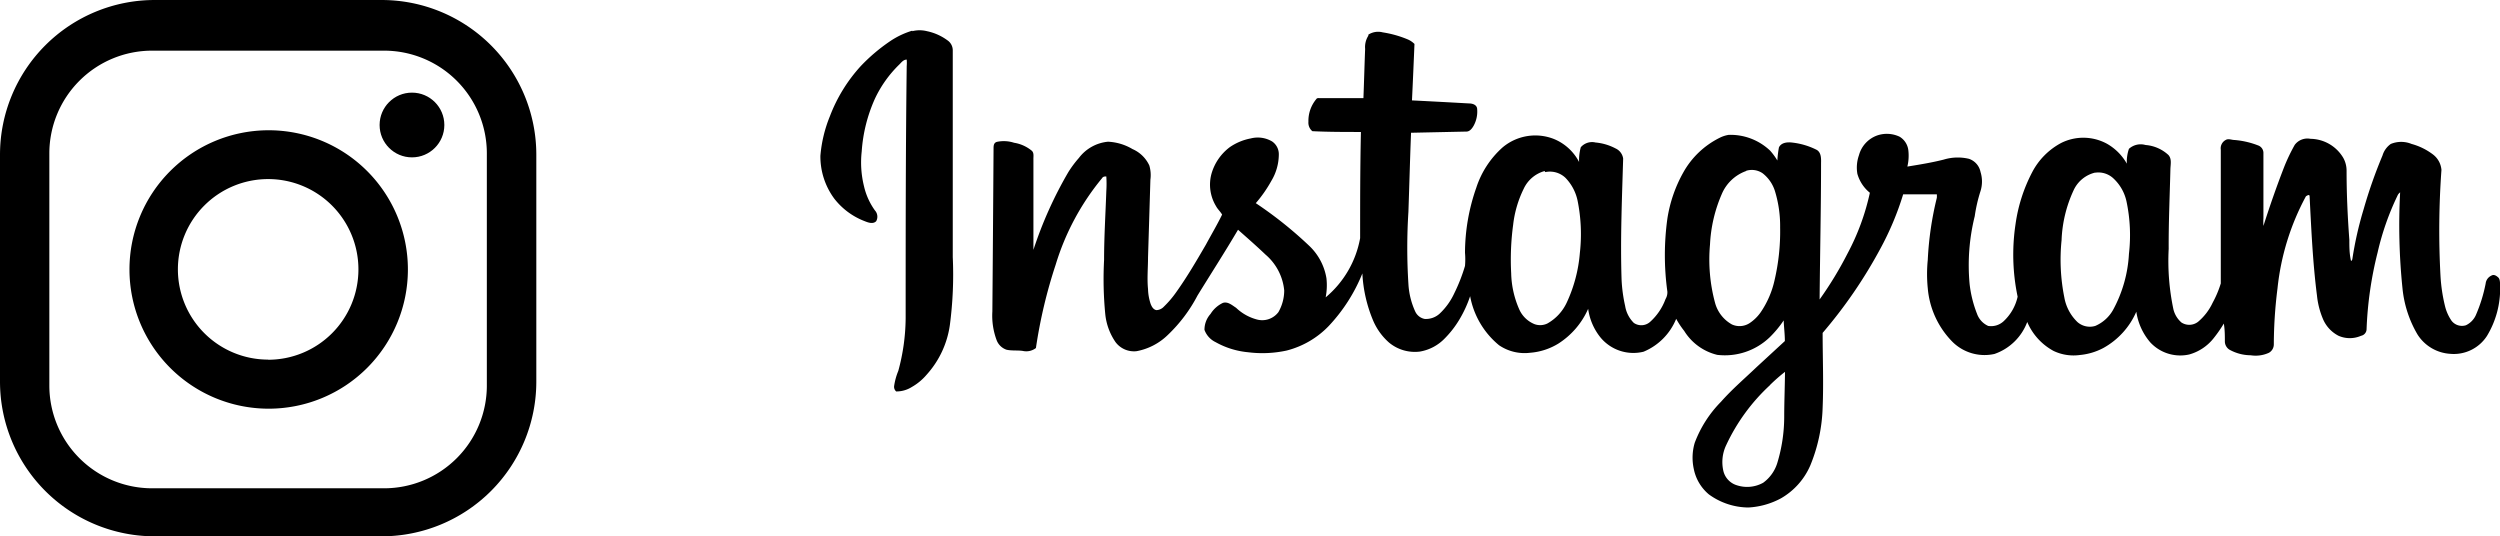 <svg xmlns="http://www.w3.org/2000/svg" viewBox="0 0 190 40.76"><defs><style>.cls-1,.cls-2{fill:#000000;}.cls-2{fill-rule:evenodd;}</style></defs><title>Asset 1</title><g id="Layer_2" data-name="Layer 2"><g id="logos"><g id="_Group_" data-name="&lt;Group&gt;"><path id="_Compound_Path_" data-name="&lt;Compound Path&gt;" class="cls-1" d="M29,0H11.76A11.76,11.76,0,0,0,0,11.76V29A11.76,11.76,0,0,0,11.76,40.76H29A11.76,11.76,0,0,0,40.76,29V11.76A11.76,11.76,0,0,0,29,0Zm8,29.3a7.81,7.81,0,0,1-7.81,7.81H11.56A7.81,7.81,0,0,1,3.75,29.3V11.66a7.81,7.81,0,0,1,7.81-7.81H29.2A7.81,7.81,0,0,1,37,11.66Z"/><path id="_Compound_Path_2" data-name="&lt;Compound Path&gt;" class="cls-1" d="M20.38,9.9A10.58,10.58,0,1,0,31,20.48,10.58,10.58,0,0,0,20.38,9.9Zm0,17.43a6.86,6.86,0,1,1,6.86-6.86A6.86,6.86,0,0,1,20.38,27.34Z"/><circle id="_Path_" data-name="&lt;Path&gt;" class="cls-1" cx="31.31" cy="9.5" r="2.46"/></g><g id="_Group_2" data-name="&lt;Group&gt;"><path id="_Compound_Path_3" data-name="&lt;Compound Path&gt;" class="cls-2" d="M69.33,2.37a2.3,2.3,0,0,1,1.12,0A4,4,0,0,1,72,3.06a.92.92,0,0,1,.41.75q0,7.86,0,15.73a29.38,29.38,0,0,1-.22,5.16,7.1,7.1,0,0,1-1.76,3.77,4.21,4.21,0,0,1-1.13.94,2.2,2.2,0,0,1-1.19.34.47.47,0,0,1-.16-.38,4.74,4.74,0,0,1,.32-1.18,15.57,15.57,0,0,0,.56-4c0-6.39,0-12.78.08-19.17a3,3,0,0,0,0-.49c-.25,0-.4.21-.56.37a8.87,8.87,0,0,0-1.86,2.61,11.67,11.67,0,0,0-1,4,7.55,7.55,0,0,0,.18,2.67A5.08,5.08,0,0,0,66.5,16a.7.7,0,0,1,.09.81c-.23.24-.6.11-.87,0a5.32,5.32,0,0,1-2.32-1.72,5.39,5.39,0,0,1-1.05-3.25,10.15,10.15,0,0,1,.72-3,11.93,11.93,0,0,1,2.36-3.83,13.55,13.55,0,0,1,2.19-1.86,6.16,6.16,0,0,1,1.72-.82ZM104,2.63a1.38,1.38,0,0,1,1.09-.17A8.12,8.12,0,0,1,107,3a1.64,1.64,0,0,1,.5.34c-.06,1.43-.12,2.86-.19,4.29,1.44.07,2.88.15,4.32.23.25,0,.58.08.63.38A2.24,2.24,0,0,1,112,9.55c-.12.21-.3.46-.57.45l-4.19.09c-.08,2-.13,4-.2,6a43.37,43.37,0,0,0,0,5.5,5.81,5.81,0,0,0,.52,2.09,1,1,0,0,0,.72.56,1.55,1.55,0,0,0,1.13-.4,5,5,0,0,0,1.12-1.56,13,13,0,0,0,.81-2.07,5.8,5.8,0,0,0,0-1,15,15,0,0,1,.86-4.95,7,7,0,0,1,2-3.06,3.86,3.86,0,0,1,3.89-.64,3.76,3.76,0,0,1,1.92,1.75,3.75,3.75,0,0,1,.13-1.12,1.13,1.13,0,0,1,1.12-.36,4,4,0,0,1,1.52.45,1,1,0,0,1,.58.77c-.09,3.07-.22,6.13-.12,9.2a11.46,11.46,0,0,0,.27,2,2.33,2.33,0,0,0,.66,1.29,1,1,0,0,0,1.24-.08,4.33,4.33,0,0,0,1.17-1.73,1,1,0,0,0,.14-.57,20.26,20.26,0,0,1,0-5.54,10.39,10.39,0,0,1,1.22-3.53,6.44,6.44,0,0,1,2.74-2.61,2.35,2.35,0,0,1,.7-.23,4.37,4.37,0,0,1,3.15,1.2,4.82,4.82,0,0,1,.55.75,7.51,7.51,0,0,1,.12-1c.19-.39.68-.41,1.05-.36a5.44,5.44,0,0,1,1.82.55c.34.2.34.64.33,1,0,3.45-.08,6.91-.11,10.37a27.53,27.53,0,0,0,2.11-3.47,17.77,17.77,0,0,0,1.71-4.64,2.84,2.84,0,0,1-.95-1.44,2.81,2.81,0,0,1,.12-1.41,2.2,2.2,0,0,1,1.43-1.52,2.26,2.26,0,0,1,1.66.11,1.39,1.39,0,0,1,.66,1,3.57,3.57,0,0,1-.07,1.27c.92-.15,1.85-.3,2.76-.53a3.67,3.67,0,0,1,1.92-.06,1.33,1.33,0,0,1,.88,1,2.44,2.44,0,0,1,0,1.45,11.61,11.61,0,0,0-.44,1.91,15.48,15.48,0,0,0-.39,5.15,8.85,8.85,0,0,0,.56,2.26,1.6,1.6,0,0,0,.85.93,1.4,1.4,0,0,0,1.18-.36,3.62,3.62,0,0,0,1.06-1.86,15.56,15.56,0,0,1-.16-5.51,12.1,12.1,0,0,1,1.26-3.94,5.28,5.28,0,0,1,2.22-2.24,3.76,3.76,0,0,1,3.46.06,4,4,0,0,1,1.52,1.52,3,3,0,0,1,.16-1.13,1.33,1.33,0,0,1,1.26-.29,2.89,2.89,0,0,1,1.74.76c.28.31.15.75.15,1.13-.05,2-.14,4-.13,6a17.77,17.77,0,0,0,.36,4.6,1.93,1.93,0,0,0,.61,1,1.09,1.09,0,0,0,1.27-.06,4.22,4.22,0,0,0,1.1-1.44,7.79,7.79,0,0,0,.62-1.47c0-3.39,0-6.78,0-10.16a.72.72,0,0,1,.37-.74c.21-.13.45,0,.68,0a6.35,6.35,0,0,1,1.78.41.61.61,0,0,1,.41.54c0,1.67,0,3.35,0,5a4.83,4.83,0,0,0,0,.58c.49-1.53,1-3,1.6-4.54a13.84,13.84,0,0,1,.78-1.62,1.2,1.2,0,0,1,1.19-.46A2.94,2.94,0,0,1,178.09,12a2,2,0,0,1,.25,1c0,1.74.08,3.48.21,5.22,0,.54,0,1.08.13,1.62a.23.23,0,0,0,.1-.16,27,27,0,0,1,.86-3.79,36.07,36.07,0,0,1,1.43-4.07,1.65,1.65,0,0,1,.63-.88,2.07,2.07,0,0,1,1.58,0,4.76,4.76,0,0,1,1.64.81,1.64,1.64,0,0,1,.63,1.16,63.89,63.89,0,0,0-.07,8.1,12.61,12.61,0,0,0,.33,2.21,3.38,3.38,0,0,0,.51,1.16,1,1,0,0,0,1.09.34,1.57,1.57,0,0,0,.75-.76,11.5,11.5,0,0,0,.75-2.41.75.75,0,0,1,.43-.6c.19-.12.38,0,.53.14s.13.46.14.69a6.93,6.93,0,0,1-1,3.75,3,3,0,0,1-2.8,1.36,3.17,3.17,0,0,1-2.48-1.47,8.54,8.54,0,0,1-1.14-3.5,46.82,46.82,0,0,1-.18-7.3.61.61,0,0,0-.21.27,20.31,20.31,0,0,0-1.5,4.29,28.05,28.05,0,0,0-.84,5.84.52.52,0,0,1-.42.5,2.13,2.13,0,0,1-1.71,0,2.55,2.55,0,0,1-1.19-1.29,6.2,6.2,0,0,1-.45-1.77c-.32-2.5-.43-5-.56-7.54,0-.18-.19-.06-.28,0a18.82,18.82,0,0,0-2.16,7,34.63,34.63,0,0,0-.28,4.26.73.73,0,0,1-.37.63,2.41,2.41,0,0,1-1.39.19,3.34,3.34,0,0,1-1.62-.43.75.75,0,0,1-.34-.59c0-.46,0-.93-.08-1.39a9.86,9.86,0,0,1-.77,1.11,3.6,3.6,0,0,1-1.86,1.24,3.11,3.11,0,0,1-2.95-.91,4.6,4.6,0,0,1-1.07-2.34,5.78,5.78,0,0,1-2.51,2.76,4.72,4.72,0,0,1-1.78.53,3.51,3.51,0,0,1-2-.31,4.49,4.49,0,0,1-2-2.2,4.08,4.08,0,0,1-2.49,2.43,3.46,3.46,0,0,1-3.27-1,6.58,6.58,0,0,1-1.8-4,10.67,10.67,0,0,1,0-2.14,24.54,24.54,0,0,1,.69-4.73,2,2,0,0,0,0-.26c-.85,0-1.71,0-2.56,0a22.24,22.24,0,0,1-1.75,4.16,36.12,36.12,0,0,1-4.37,6.37c0,1.89.08,3.79,0,5.68a12.5,12.5,0,0,1-.94,4.4,5.31,5.31,0,0,1-2.24,2.5,5.86,5.86,0,0,1-2.47.69,5.16,5.16,0,0,1-3-1,3.37,3.37,0,0,1-1.14-1.92,4,4,0,0,1,.07-2,8.91,8.91,0,0,1,2-3.12c.83-.94,1.78-1.75,2.68-2.61l2.17-2c0-.52-.07-1.05-.09-1.57a8,8,0,0,1-1.05,1.27,4.92,4.92,0,0,1-4,1.35A4.08,4.08,0,0,1,128,25.15a6.47,6.47,0,0,1-.61-.92,4.56,4.56,0,0,1-2.48,2.5,3.24,3.24,0,0,1-3.27-1.08,4.41,4.41,0,0,1-.94-2.18,6,6,0,0,1-2.26,2.64,4.81,4.81,0,0,1-2.15.7,3.45,3.45,0,0,1-2.36-.57,6.3,6.3,0,0,1-2.2-3.73,9,9,0,0,1-.82,1.78,7.43,7.43,0,0,1-1.11,1.43,3.41,3.41,0,0,1-1.89,1,3.07,3.07,0,0,1-2.35-.69,4.66,4.66,0,0,1-1.19-1.64,10.6,10.6,0,0,1-.83-3.61,12.79,12.79,0,0,1-2.56,4,6.74,6.74,0,0,1-3.19,1.86,8.64,8.64,0,0,1-2.94.13A6.22,6.22,0,0,1,92.38,26a1.66,1.66,0,0,1-.84-.93A1.8,1.8,0,0,1,92,23.86a2.23,2.23,0,0,1,.94-.84c.38-.12.7.18,1,.37a3.63,3.63,0,0,0,1.58.89,1.54,1.54,0,0,0,1.64-.56,3.31,3.31,0,0,0,.44-1.65,4.09,4.09,0,0,0-1.42-2.72c-.68-.65-1.39-1.27-2.09-1.89-1,1.7-2.07,3.36-3.08,5a11.44,11.44,0,0,1-2.26,3,4.61,4.61,0,0,1-2.37,1.23A1.75,1.75,0,0,1,84.78,26,4.55,4.55,0,0,1,84,23.87a27.69,27.69,0,0,1-.09-4.11c0-1.74.11-3.49.17-5.23a8.59,8.59,0,0,0,0-1.12c-.12,0-.25,0-.33.14a18.94,18.94,0,0,0-3.52,6.57,37.59,37.59,0,0,0-1.5,6.33,1.2,1.2,0,0,1-1,.22c-.41-.06-.82,0-1.23-.09a1.22,1.22,0,0,1-.76-.74,5.3,5.3,0,0,1-.32-2.17q.05-6.19.09-12.37c0-.2,0-.45.26-.52a2.54,2.54,0,0,1,1.3.07,2.8,2.8,0,0,1,1.35.61c.18.17.11.44.12.67,0,2.29,0,4.58,0,6.86a30.42,30.42,0,0,1,2.66-5.92A8.23,8.23,0,0,1,82,12a3.14,3.14,0,0,1,2.21-1.23,4,4,0,0,1,1.86.56,2.51,2.51,0,0,1,1.28,1.25,2.61,2.61,0,0,1,.08,1.08q-.09,3-.18,5.9c0,.8-.08,1.61,0,2.41a3.88,3.88,0,0,0,.2,1.13c.08.2.2.43.44.47a.82.82,0,0,0,.57-.27,7.53,7.53,0,0,0,.95-1.12c.82-1.15,1.53-2.37,2.24-3.59.41-.76.85-1.5,1.23-2.28-.13-.23-.34-.41-.46-.64a3.14,3.14,0,0,1-.34-2.49,3.84,3.84,0,0,1,1.39-2,4.16,4.16,0,0,1,1.59-.66,2.14,2.14,0,0,1,1.62.23,1.17,1.17,0,0,1,.51,1,3.92,3.92,0,0,1-.57,2,9.87,9.87,0,0,1-1.18,1.69,30.35,30.35,0,0,1,4.09,3.27,4.37,4.37,0,0,1,1.28,2.44,4.79,4.79,0,0,1-.06,1.45,7.64,7.64,0,0,0,2.62-4.5c0-2.69,0-5.38.06-8.07-1.23,0-2.46,0-3.69-.06a.83.83,0,0,1-.3-.71,2.58,2.58,0,0,1,.6-1.73c.06-.1.19-.07.29-.07l3.29,0c.05-1.24.08-2.49.13-3.74a1.61,1.61,0,0,1,.24-1ZM117.39,13a2.48,2.48,0,0,0-1.59,1.35,8.29,8.29,0,0,0-.8,2.73,19.7,19.7,0,0,0-.15,3.69,7.19,7.19,0,0,0,.63,2.78,2.16,2.16,0,0,0,1.13,1.08,1.25,1.25,0,0,0,1-.05A3.52,3.52,0,0,0,119.07,23a11,11,0,0,0,1-3.78,12.81,12.81,0,0,0-.18-4,3.53,3.53,0,0,0-.92-1.71,1.71,1.71,0,0,0-1.53-.43Zm15.31,0a3.17,3.17,0,0,0-1.85,1.76,10.9,10.9,0,0,0-.89,3.83,12.64,12.64,0,0,0,.38,4.41,2.68,2.68,0,0,0,1.29,1.66,1.4,1.4,0,0,0,1.32-.09,3.16,3.16,0,0,0,.85-.82,7,7,0,0,0,1.07-2.47,16.33,16.33,0,0,0,.42-4,9.06,9.06,0,0,0-.38-2.71,2.75,2.75,0,0,0-.95-1.4,1.45,1.45,0,0,0-1.25-.19Zm26.56.11a2.42,2.42,0,0,0-1.67,1.36,9.86,9.86,0,0,0-.91,3.78,14.6,14.6,0,0,0,.21,4.36,3.42,3.42,0,0,0,1,1.87,1.43,1.43,0,0,0,1.35.29,2.83,2.83,0,0,0,1.36-1.23,10,10,0,0,0,1.2-4.25,12.38,12.38,0,0,0-.19-4,3.35,3.35,0,0,0-1-1.74,1.67,1.67,0,0,0-1.41-.42ZM134.51,29.28a14.57,14.57,0,0,0-3.31,4.53,3,3,0,0,0-.22,2A1.5,1.5,0,0,0,132,36.88a2.51,2.51,0,0,0,2-.19,2.91,2.91,0,0,0,1.07-1.49,12.12,12.12,0,0,0,.53-3.49c0-1.15.05-2.3.06-3.45a13,13,0,0,0-1.14,1Z"/></g></g></g></svg>
